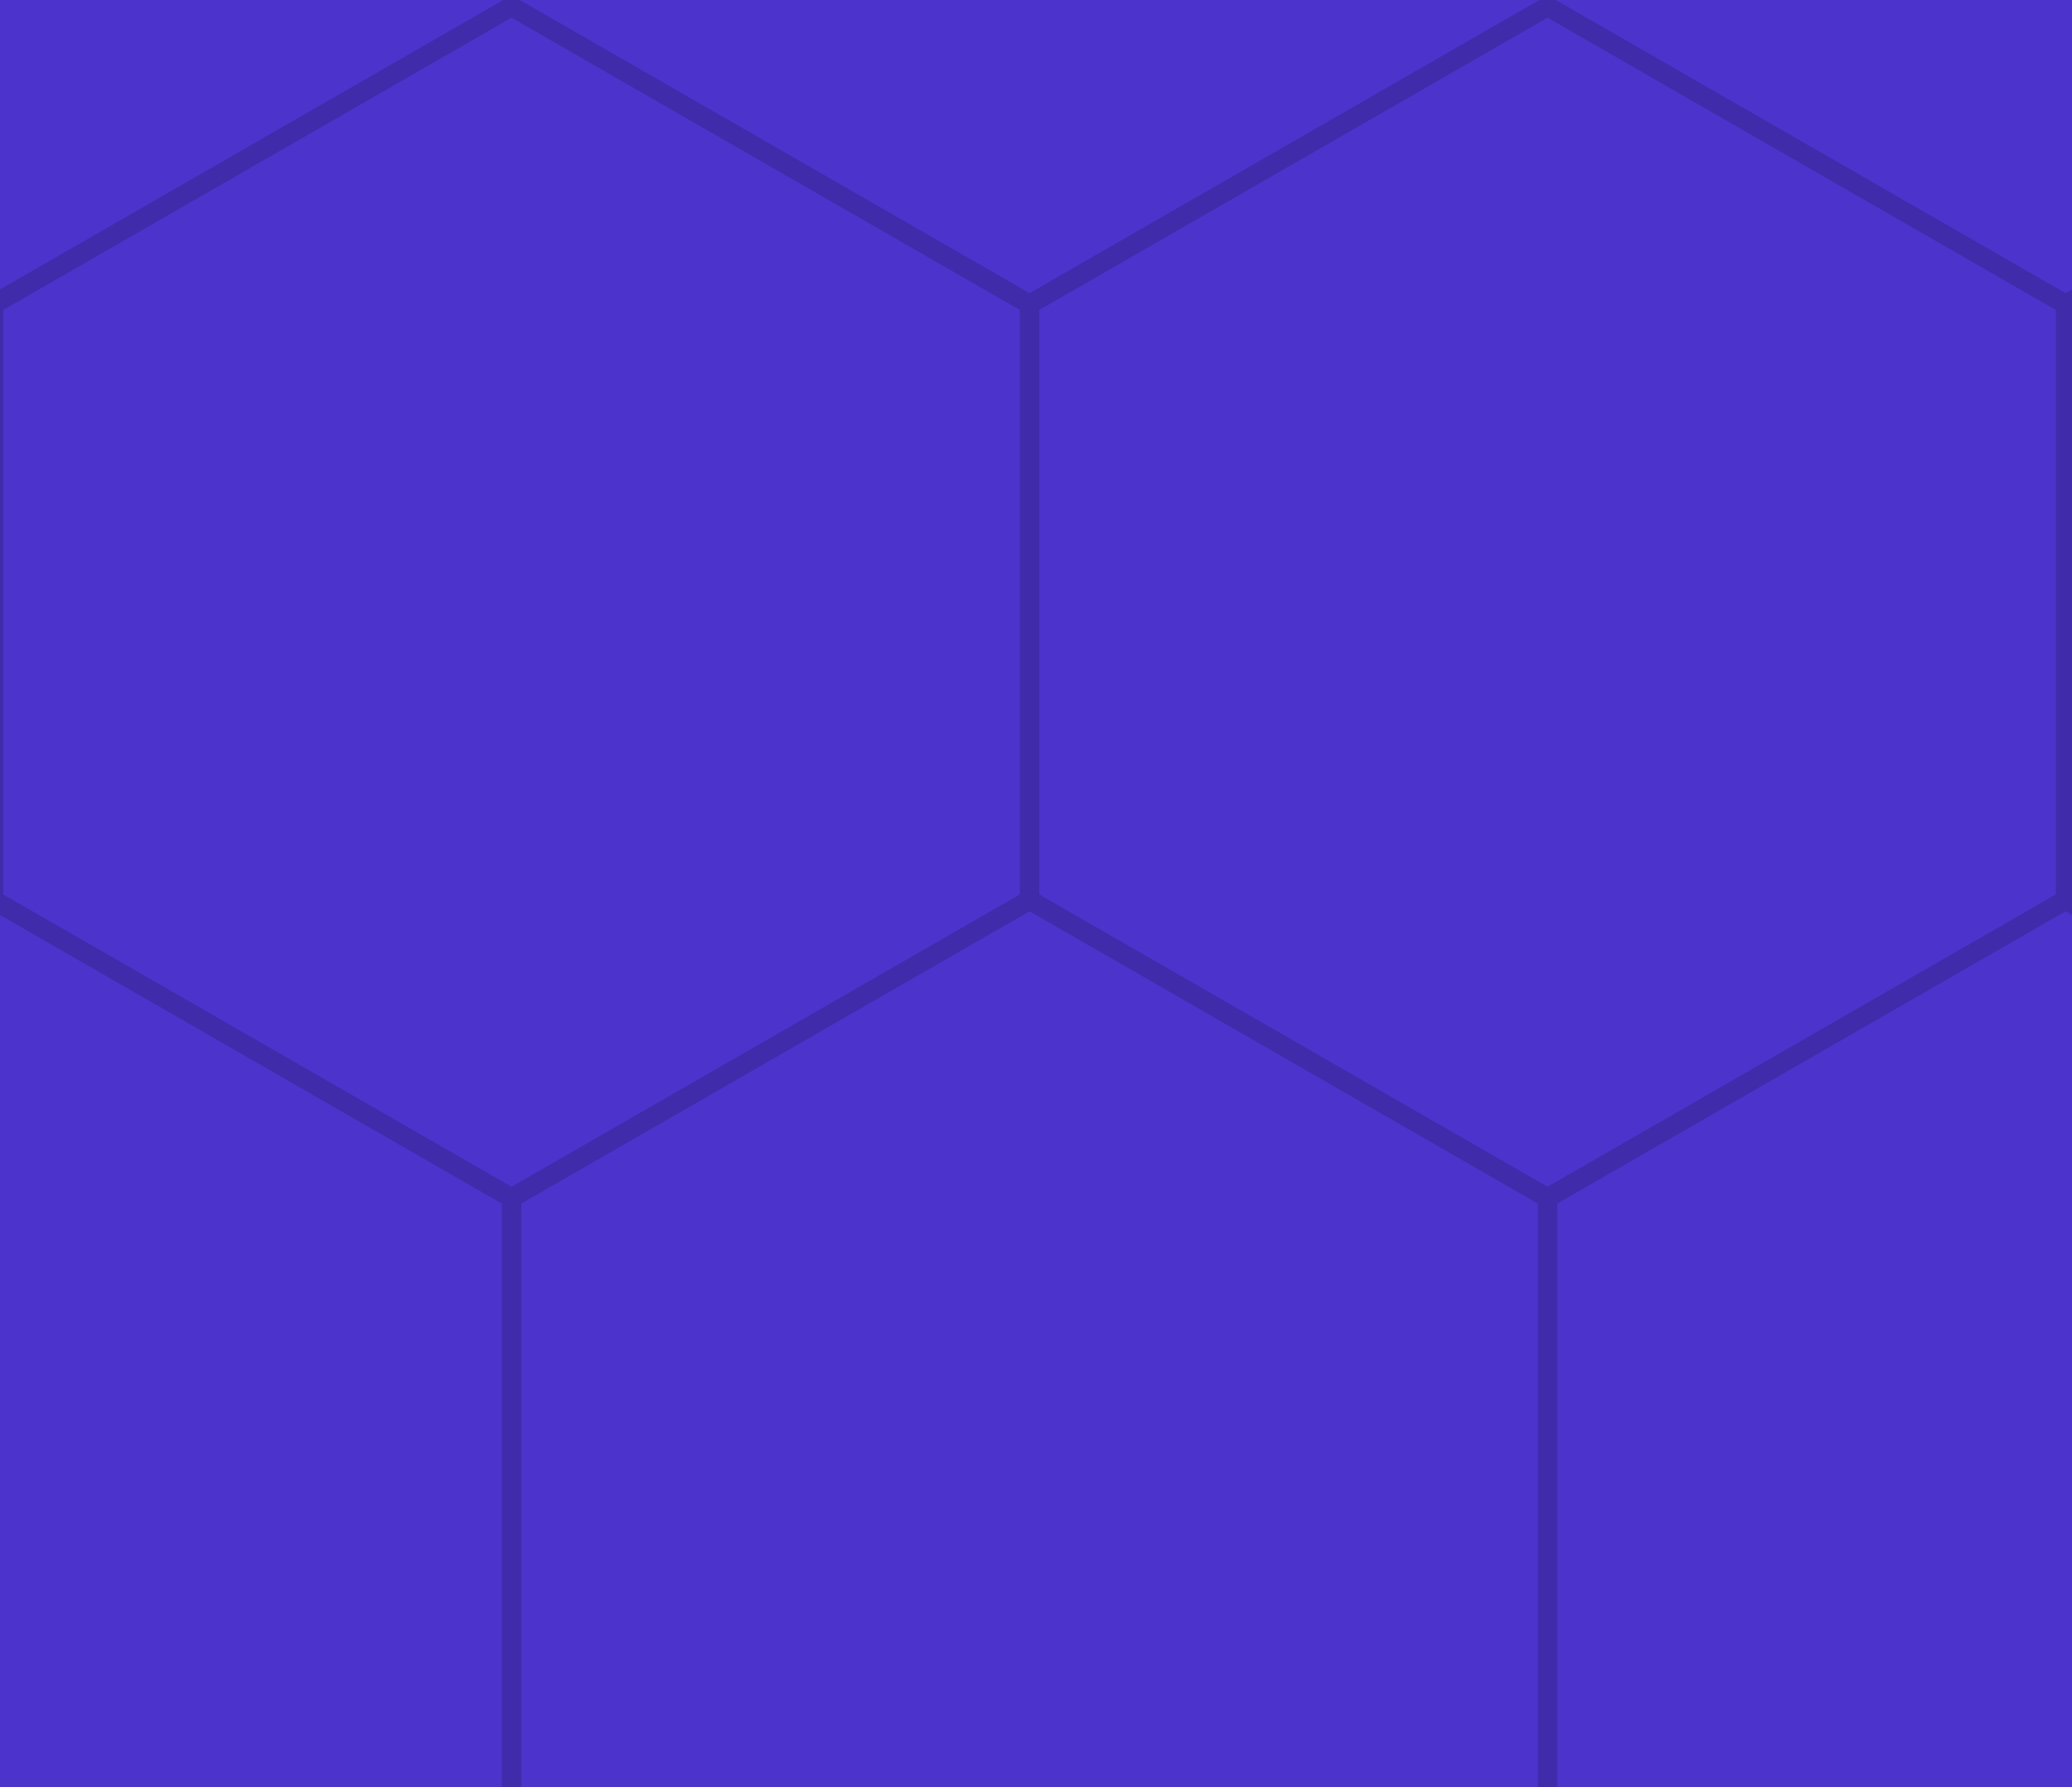 <svg width="160" height="138" viewBox="0 0 160 138" fill="none" xmlns="http://www.w3.org/2000/svg">
<g clip-path="url(#clip0_233_26031)">
<rect width="160" height="138" fill="#4C33CC"/>
<path fill-rule="evenodd" clip-rule="evenodd" d="M39.5 -0.365L79.5 22.635L119.5 -0.365L159.5 22.635L199.5 -0.365L240.25 23.066V69.934L200.25 92.934V138.934L159.5 162.365L119.5 139.365L79.5 162.365L38.75 138.934V92.934L-1.25 69.934V23.066L39.5 -0.365ZM118.75 138.066V92.934L79.5 70.365L40.25 92.934V138.066L79.5 160.635L118.75 138.066ZM119.5 91.635L158.75 69.066V23.934L119.5 1.365L80.25 23.934V69.066L119.5 91.635ZM160.25 69.066L199.5 91.635L238.75 69.066V23.934L199.5 1.365L160.25 23.934V69.066ZM120.25 138.066L159.5 160.635L198.75 138.066V92.934L159.5 70.365L120.25 92.934V138.066ZM78.75 23.934V69.066L39.5 91.635L0.25 69.066V23.934L39.5 1.365L78.75 23.934Z" fill="#402BAB"/>
</g>
<defs>
<clipPath id="clip0_233_26031">
<rect width="160" height="138" fill="white"/>
</clipPath>
</defs>
</svg>
